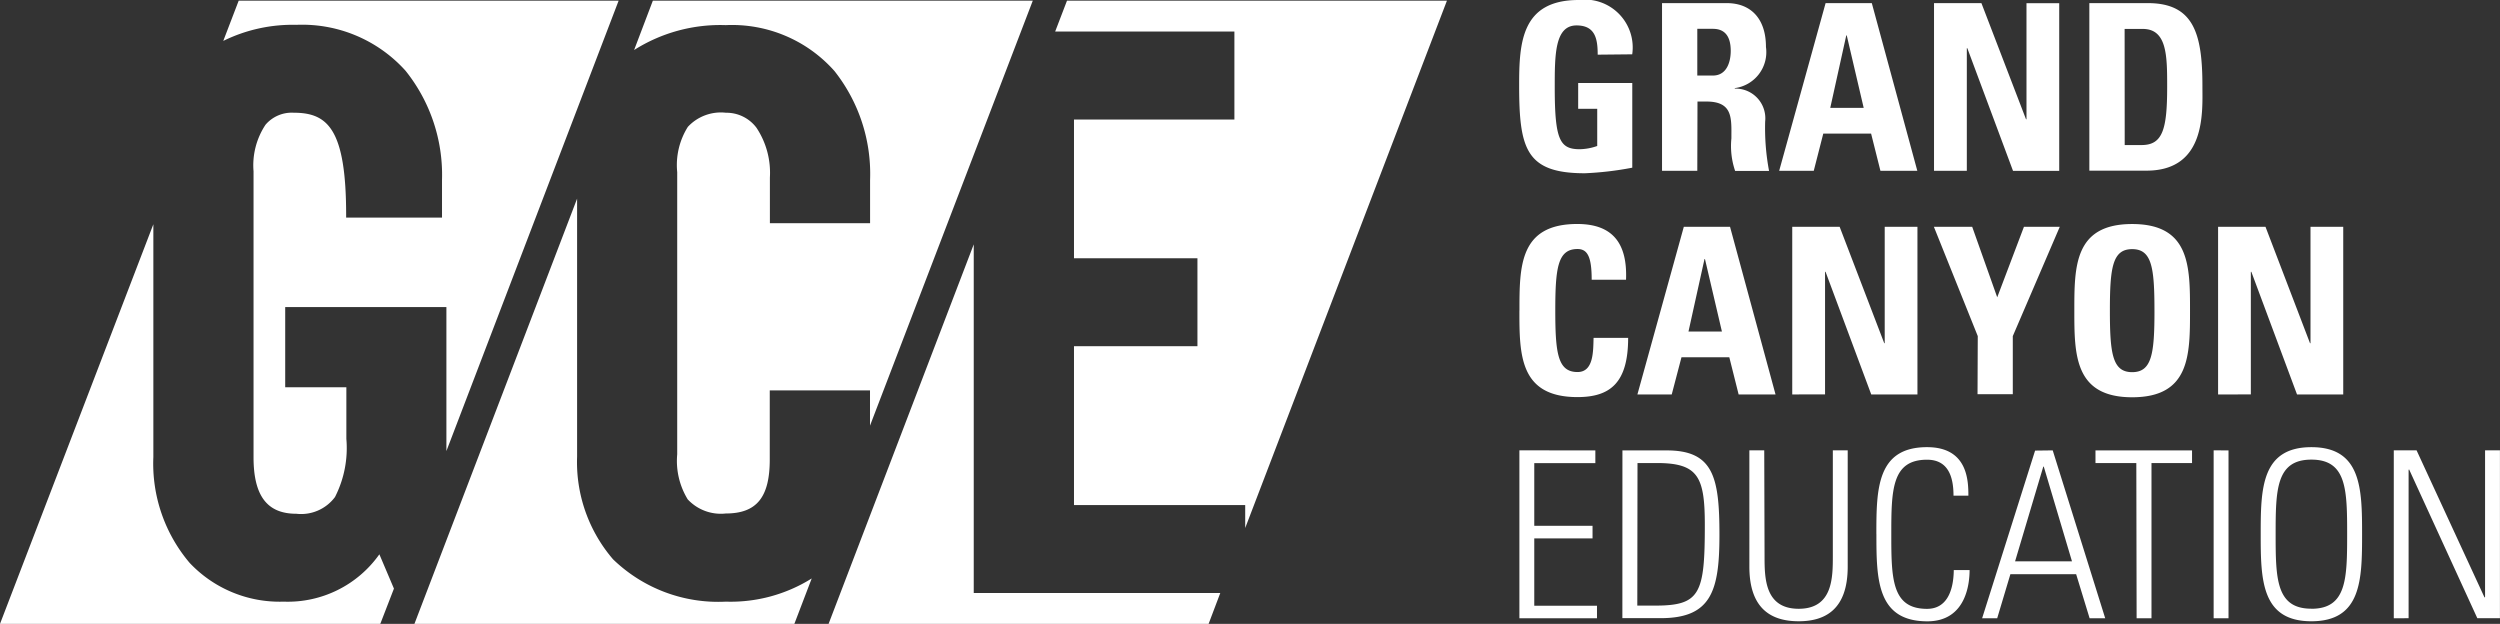 <svg xmlns="http://www.w3.org/2000/svg" width="128.232" height="32" viewBox="0 0 128.232 32">
  <rect x="0" y="0" width="128.232" height="32" fill="#333333" stroke="none"/>
  <g id="Logos" transform="translate(-16)">
    <g id="gce-logo-w" transform="translate(16)">
      <path id="Path_3211" data-name="Path 3211" d="M222.381,5.164c0-.8-.119-1.5-1.085-1.5-1.118,0-1.118,1.512-1.118,3.18,0,2.692.261,3.17,1.285,3.17a2.826,2.826,0,0,0,.894-.166V7.939h-.977V6.619h2.775v4.342a16.427,16.427,0,0,1-2.431.286c-3.025,0-3.372-1.252-3.372-4.516,0-2.171.109-4.371,3.05-4.371a2.455,2.455,0,0,1,2.75,2.786Zm5.109,5.956h-1.809v-8.6H229c1.227,0,2.012.785,2.012,2.251a1.861,1.861,0,0,1-1.6,2.109v.025a1.525,1.525,0,0,1,1.559,1.69,11.917,11.917,0,0,0,.2,2.533h-1.74a3.944,3.944,0,0,1-.192-1.668c0-1.024.094-1.892-1.284-1.892H227.5Zm0-4.885h.8c.724,0,.915-.724.915-1.263,0-.821-.362-1.133-.915-1.133h-.8Zm4.2,4.885,2.381-8.6h2.37l2.334,8.6h-1.892l-.478-1.907h-2.453l-.488,1.907Zm3.466-6.943h-.025l-.821,3.716h1.715Zm4.476,6.943v-8.6h2.431l2.287,5.956h.025V2.523h1.679v8.6h-2.37L241.34,4.831h-.025V11.12Zm7.967-8.6h3c2.359,0,2.8,1.574,2.8,4.251,0,1.321.2,4.342-2.869,4.342h-2.931ZM249.413,9.8h.868c1.085,0,1.31-.821,1.31-2.978,0-1.585,0-2.978-1.252-2.978h-.93Zm-31.045,8.492c0-2.276,0-4.443,2.967-4.443,1.834,0,2.573,1.013,2.5,2.858h-1.762c0-1.143-.2-1.574-.724-1.574-1.013,0-1.143.952-1.143,3.155s.13,3.155,1.143,3.155c.832,0,.8-1.085.821-1.751h1.773c0,2.3-.915,3.036-2.6,3.036-2.978,0-2.978-2.185-2.978-4.436Zm6.05,4.3,2.381-8.6h2.37l2.334,8.6H229.61l-.478-1.907h-2.453l-.5,1.907Zm3.466-6.943h-.025l-.821,3.716h1.715Zm4.476,6.943v-8.6h2.431l2.287,5.97h.025v-5.97h1.679v8.6h-2.37L234.068,16.3h-.025V22.59Zm9.516-2.992-2.251-5.608h1.965l1.284,3.618,1.371-3.618h1.838l-2.41,5.608v2.978h-1.809Zm4.953-1.306c0-2.276,0-4.443,2.967-4.443s2.967,2.171,2.967,4.443,0,4.443-2.967,4.443S246.829,20.542,246.829,18.291Zm4.11,0c0-2.2-.13-3.155-1.143-3.155s-1.143.952-1.143,3.155.13,3.155,1.143,3.155S250.94,20.495,250.94,18.291Zm3.264,4.3v-8.6h2.432l2.283,5.97h.025v-5.97h1.679v8.6h-2.37L255.908,16.3h-.025V22.59Zm-31.942,2.869v.651h-3.133v3.217h2.989v.644h-2.989v3.455h3.217v.644h-3.98V25.459Zm1.389,0h2.276c2.406,0,2.7,1.4,2.7,4.342,0,2.858-.416,4.262-3.014,4.262h-1.965Zm.763,7.96h.93c2.3,0,2.533-.619,2.533-4.132,0-2.464-.333-3.18-2.453-3.18h-1Zm6.527-2.551c0,1.118,0,2.714,1.751,2.714s1.751-1.6,1.751-2.714V25.459h.763v5.967c0,2.214-1.169,2.8-2.515,2.8s-2.529-.583-2.529-2.8V25.459h.763Zm5.735-1.111c0-2.323.025-4.465,2.6-4.465,2.084,0,2.12,1.715,2.12,2.489h-.763c0-.952-.261-1.845-1.357-1.845-1.809,0-1.834,1.538-1.834,3.825s.025,3.825,1.834,3.825c.988,0,1.357-.883,1.371-1.99h.811c0,.619-.141,2.63-2.171,2.63C236.705,34.226,236.677,32.08,236.677,29.758Zm9.046-4.3,2.692,8.611h-.8l-.691-2.261h-3.372l-.677,2.261H242.1l2.717-8.6Zm.988,5.692-1.447-4.859h-.025l-1.447,4.859Zm3.3-5.04h-2.095v-.651h4.953v.651h-2.08v7.96h-.763Zm4.729-.651v8.611h-.763V25.459Zm4.251-.166c2.573,0,2.6,2.146,2.6,4.465s-.025,4.465-2.6,4.465-2.6-2.146-2.6-4.465.025-4.465,2.6-4.465Zm0,8.289c1.809,0,1.834-1.538,1.834-3.825s-.025-3.825-1.834-3.825-1.834,1.538-1.834,3.825S257.178,33.582,258.99,33.582Zm4.226.488V25.459h1.169l3.488,7.551.025-.025V25.459h.763v8.611H267.5L264,26.436l-.025.025v7.609Z" transform="translate(-140.431 -2.36)" fill="#fff"/>
      <path id="Path_3212" data-name="Path 3212" d="M22.459,51.08a5.753,5.753,0,0,1-4.91,2.428,6.343,6.343,0,0,1-4.823-1.99,7.872,7.872,0,0,1-1.86-5.427V34.15L3,54.648H22.506l.7-1.809Z" transform="translate(-3 -22.648)" fill="#fff"/>
      <path id="Path_3213" data-name="Path 3213" d="M38.395,28.769a2.166,2.166,0,0,0,1.986-.858,5.523,5.523,0,0,0,.583-2.981V22.282H37.827V18.168h8.268v7.385L54.93,2.45H35.442L34.65,4.516a8.047,8.047,0,0,1,3.745-.825A7.131,7.131,0,0,1,44,6.047,8.534,8.534,0,0,1,45.87,11.64V13.58H40.953V13.46c0-4.422-.944-5.261-2.688-5.261a1.769,1.769,0,0,0-1.447.615,3.76,3.76,0,0,0-.615,2.392V25.882C36.206,27.85,36.9,28.769,38.395,28.769ZM76.173,2.45H56.685l-.962,2.533a8.245,8.245,0,0,1,4.7-1.277A7.021,7.021,0,0,1,66,6.061a8.5,8.5,0,0,1,1.827,5.594v2.211H62.688V11.521A4.172,4.172,0,0,0,62,8.97,1.925,1.925,0,0,0,60.434,8.2a2.311,2.311,0,0,0-1.954.724,3.681,3.681,0,0,0-.546,2.323V25.719a3.778,3.778,0,0,0,.539,2.312,2.32,2.32,0,0,0,1.954.724c1.581,0,2.254-.829,2.254-2.768V22.441h5.142V24.25Z" transform="translate(-23.198 -2.417)" fill="#fff"/>
      <path id="Path_3214" data-name="Path 3214" d="M77.728,51.191a7.752,7.752,0,0,1-5.789-2.171,7.64,7.64,0,0,1-1.845-5.265V30.52L61.75,52.331H81.238l.89-2.33a7.83,7.83,0,0,1-4.4,1.19Z" transform="translate(-40.493 -20.331)" fill="#fff"/>
      <path id="Path_3215" data-name="Path 3215" d="M161.774,4.035V8.547h-8.228v7.117h6.332v4.512h-6.332v8.148h8.782V29.5L172.676,2.45H153.188l-.608,1.585h9.194Z" transform="translate(-98.458 -2.417)" fill="#fff"/>
      <path id="Path_3216" data-name="Path 3216" d="M127.906,54.881V37L120.46,56.466h19.492l.6-1.585H127.906Z" transform="translate(-77.96 -24.466)" fill="#fff"/>
    </g>
  </g>
</svg>

